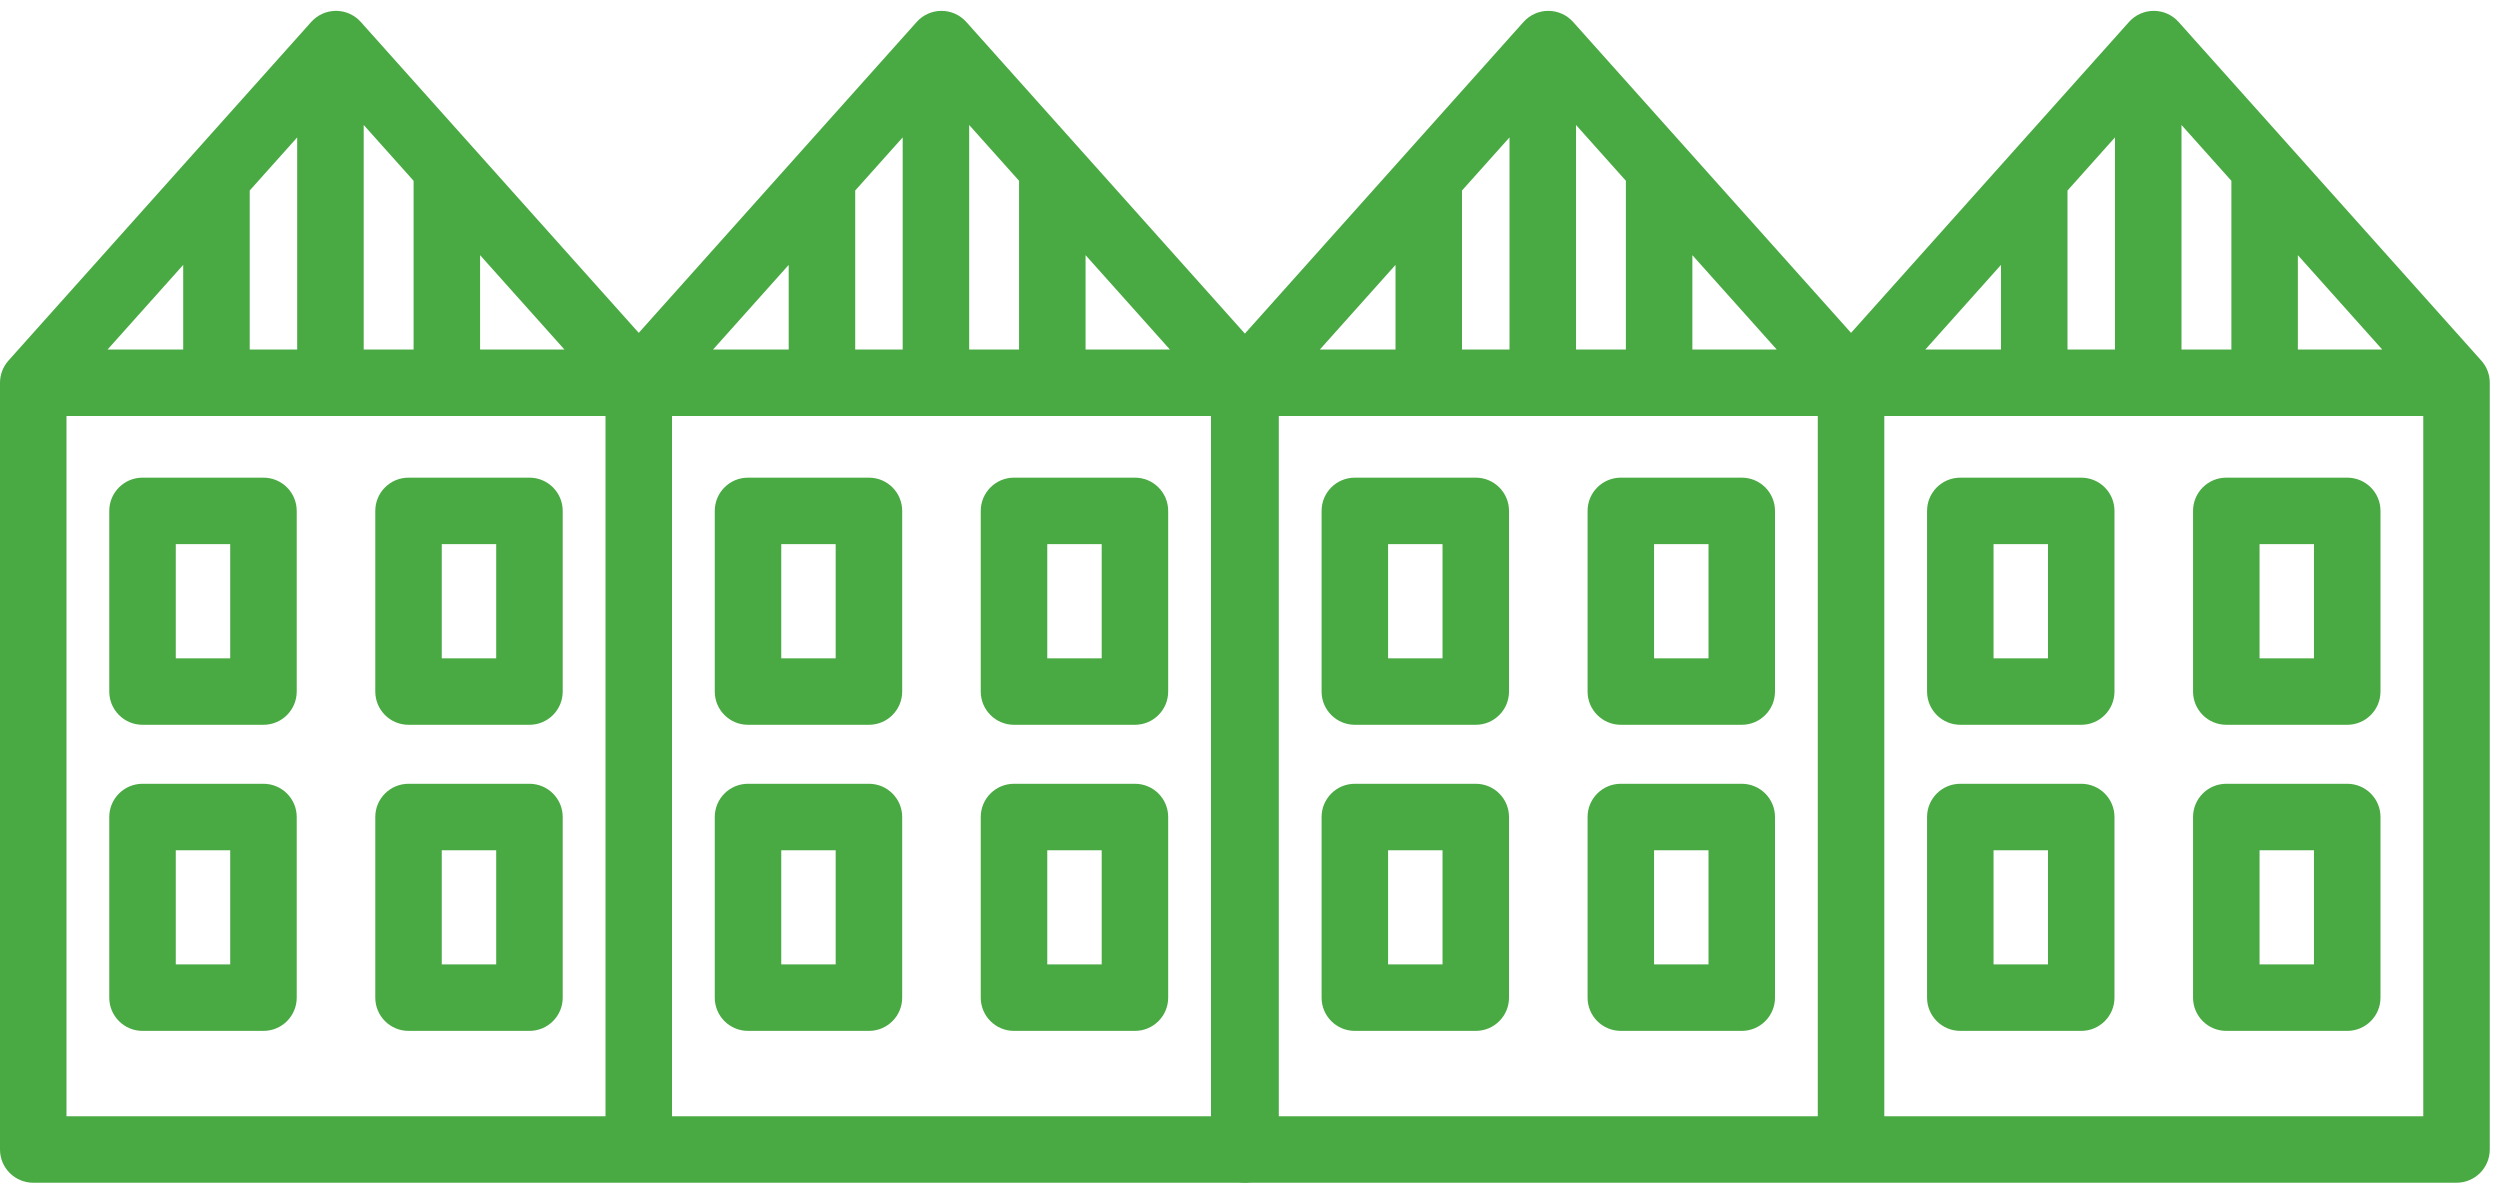 <svg width="96" height="46" viewBox="0 0 96 46" fill="none" xmlns="http://www.w3.org/2000/svg">
<path d="M10.117 18.342H5.473C4.768 18.342 4.196 18.913 4.196 19.619V26.555C4.196 27.26 4.768 27.832 5.473 27.832H10.117C10.822 27.832 11.394 27.26 11.394 26.555V19.619C11.394 18.913 10.822 18.342 10.117 18.342ZM8.84 25.279H6.75V20.895H8.84V25.279Z" fill="#49A942"/>
<path d="M20.331 18.342H15.688C14.982 18.342 14.411 18.913 14.411 19.619V26.555C14.411 27.26 14.982 27.832 15.688 27.832H20.331C21.036 27.832 21.608 27.26 21.608 26.555V19.619C21.608 18.913 21.036 18.342 20.331 18.342ZM19.054 25.279H16.964V20.895H19.054V25.279Z" fill="#49A942"/>
<path d="M10.117 30.097H5.473C4.768 30.097 4.196 30.668 4.196 31.373V38.31C4.196 39.015 4.768 39.586 5.473 39.586H10.117C10.822 39.586 11.394 39.015 11.394 38.31V31.373C11.394 30.668 10.822 30.097 10.117 30.097ZM8.84 37.033H6.75V32.65H8.84V37.033Z" fill="#49A942"/>
<path d="M20.331 30.097H15.688C14.982 30.097 14.411 30.668 14.411 31.373V38.31C14.411 39.015 14.982 39.586 15.688 39.586H20.331C21.036 39.586 21.608 39.015 21.608 38.31V31.373C21.608 30.668 21.036 30.097 20.331 30.097ZM19.054 37.033H16.964V32.65H19.054V37.033Z" fill="#49A942"/>
<path d="M48.73 13.847L37.105 0.843C36.863 0.572 36.516 0.417 36.153 0.417C35.79 0.417 35.444 0.572 35.202 0.843L24.528 12.782L13.854 0.843C13.612 0.572 13.266 0.417 12.903 0.417C12.539 0.417 12.193 0.572 11.951 0.843L0.325 13.847C0.116 14.081 0 14.384 0 14.698V44.141C0 44.845 0.572 45.417 1.277 45.417H24.527H47.778C48.483 45.417 49.055 44.845 49.055 44.141V14.698C49.055 14.383 48.939 14.081 48.73 13.847ZM4.131 13.421L7.035 10.172V13.421H4.131ZM9.589 7.315L11.412 5.276V13.421H9.589V7.315ZM13.966 4.799L15.882 6.942V13.421H13.966V4.799ZM18.435 9.798L21.674 13.421H18.435V9.798ZM27.382 13.421L30.286 10.172V13.421H27.382ZM32.84 7.316L34.663 5.276V13.421H32.84V7.316ZM37.216 4.799L39.132 6.942V13.421H37.216V4.799ZM41.686 9.798L44.924 13.421H41.686V9.798ZM2.553 15.974H23.251V42.864H2.553V15.974ZM25.805 42.864V15.974H46.502V42.864H25.805Z" fill="#49A942"/>
<path d="M33.367 18.342H28.723C28.018 18.342 27.447 18.913 27.447 19.619V26.555C27.447 27.26 28.018 27.832 28.723 27.832H33.367C34.072 27.832 34.644 27.26 34.644 26.555V19.619C34.644 18.913 34.072 18.342 33.367 18.342ZM32.09 25.279H30V20.895H32.09V25.279Z" fill="#49A942"/>
<path d="M43.582 18.342H38.938C38.233 18.342 37.661 18.913 37.661 19.619V26.555C37.661 27.26 38.233 27.832 38.938 27.832H43.582C44.287 27.832 44.858 27.26 44.858 26.555V19.619C44.858 18.913 44.287 18.342 43.582 18.342ZM42.305 25.279H40.215V20.895H42.305V25.279Z" fill="#49A942"/>
<path d="M33.367 30.097H28.723C28.018 30.097 27.447 30.668 27.447 31.373V38.31C27.447 39.015 28.018 39.586 28.723 39.586H33.367C34.072 39.586 34.644 39.015 34.644 38.31V31.373C34.644 30.668 34.072 30.097 33.367 30.097ZM32.09 37.033H30V32.65H32.09V37.033Z" fill="#49A942"/>
<path d="M43.582 30.097H38.938C38.233 30.097 37.661 30.668 37.661 31.373V38.31C37.661 39.015 38.233 39.586 38.938 39.586H43.582C44.287 39.586 44.858 39.015 44.858 38.31V31.373C44.858 30.668 44.287 30.097 43.582 30.097ZM42.305 37.033H40.215V32.65H42.305V37.033Z" fill="#49A942"/>
<path d="M56.669 18.342H52.026C51.32 18.342 50.749 18.913 50.749 19.619V26.555C50.749 27.26 51.32 27.832 52.026 27.832H56.669C57.374 27.832 57.946 27.26 57.946 26.555V19.619C57.946 18.913 57.374 18.342 56.669 18.342ZM55.393 25.279H53.302V20.895H55.393V25.279Z" fill="#49A942"/>
<path d="M66.883 18.342H62.24C61.535 18.342 60.963 18.913 60.963 19.619V26.555C60.963 27.26 61.535 27.832 62.24 27.832H66.883C67.588 27.832 68.16 27.26 68.16 26.555V19.619C68.16 18.913 67.588 18.342 66.883 18.342ZM65.607 25.279H63.516V20.895H65.607V25.279Z" fill="#49A942"/>
<path d="M56.669 30.097H52.026C51.32 30.097 50.749 30.668 50.749 31.373V38.31C50.749 39.015 51.32 39.586 52.026 39.586H56.669C57.374 39.586 57.946 39.015 57.946 38.31V31.373C57.946 30.668 57.374 30.097 56.669 30.097ZM55.393 37.033H53.302V32.65H55.393V37.033Z" fill="#49A942"/>
<path d="M66.883 30.097H62.24C61.535 30.097 60.963 30.668 60.963 31.373V38.31C60.963 39.015 61.535 39.586 62.24 39.586H66.883C67.588 39.586 68.16 39.015 68.16 38.31V31.373C68.16 30.668 67.588 30.097 66.883 30.097ZM65.607 37.033H63.516V32.65H65.607V37.033Z" fill="#49A942"/>
<path d="M95.282 13.847L83.657 0.843C83.415 0.572 83.069 0.417 82.706 0.417C82.343 0.417 81.996 0.572 81.754 0.843L71.08 12.782L60.407 0.843C60.164 0.572 59.819 0.417 59.455 0.417C59.092 0.417 58.746 0.572 58.504 0.843L46.877 13.847C46.668 14.081 46.552 14.384 46.552 14.698V44.141C46.552 44.845 47.124 45.417 47.829 45.417H71.08H94.331C95.036 45.417 95.607 44.845 95.607 44.141V14.698C95.607 14.383 95.492 14.081 95.282 13.847ZM50.683 13.421L53.588 10.172V13.421H50.683ZM56.141 7.315L57.965 5.276V13.421H56.141V7.315ZM60.519 4.799L62.434 6.942V13.421H60.519V4.799ZM64.987 9.798L68.226 13.421H64.987V9.798ZM73.934 13.421L76.838 10.172V13.421H73.934ZM79.392 7.316L81.215 5.276V13.421H79.392V7.316ZM83.769 4.799L85.685 6.942V13.421H83.769V4.799ZM88.238 9.798L91.477 13.421H88.238V9.798ZM49.106 15.974H69.803V42.864H49.106V15.974ZM72.357 42.864V15.974H93.054V42.864H72.357Z" fill="#49A942"/>
<path d="M79.92 18.342H75.276C74.571 18.342 73.999 18.913 73.999 19.619V26.555C73.999 27.26 74.571 27.832 75.276 27.832H79.92C80.625 27.832 81.196 27.26 81.196 26.555V19.619C81.196 18.913 80.625 18.342 79.92 18.342ZM78.643 25.279H76.552V20.895H78.643V25.279Z" fill="#49A942"/>
<path d="M90.134 18.342H85.49C84.785 18.342 84.213 18.913 84.213 19.619V26.555C84.213 27.26 84.785 27.832 85.49 27.832H90.134C90.839 27.832 91.411 27.26 91.411 26.555V19.619C91.411 18.913 90.839 18.342 90.134 18.342ZM88.857 25.279H86.767V20.895H88.857V25.279Z" fill="#49A942"/>
<path d="M79.92 30.097H75.276C74.571 30.097 73.999 30.668 73.999 31.373V38.31C73.999 39.015 74.571 39.586 75.276 39.586H79.92C80.625 39.586 81.196 39.015 81.196 38.31V31.373C81.196 30.668 80.625 30.097 79.92 30.097ZM78.643 37.033H76.552V32.65H78.643V37.033Z" fill="#49A942"/>
<path d="M90.134 30.097H85.49C84.785 30.097 84.213 30.668 84.213 31.373V38.31C84.213 39.015 84.785 39.586 85.49 39.586H90.134C90.839 39.586 91.411 39.015 91.411 38.31V31.373C91.411 30.668 90.839 30.097 90.134 30.097ZM88.857 37.033H86.767V32.65H88.857V37.033Z" fill="#49A942"/>
</svg>
